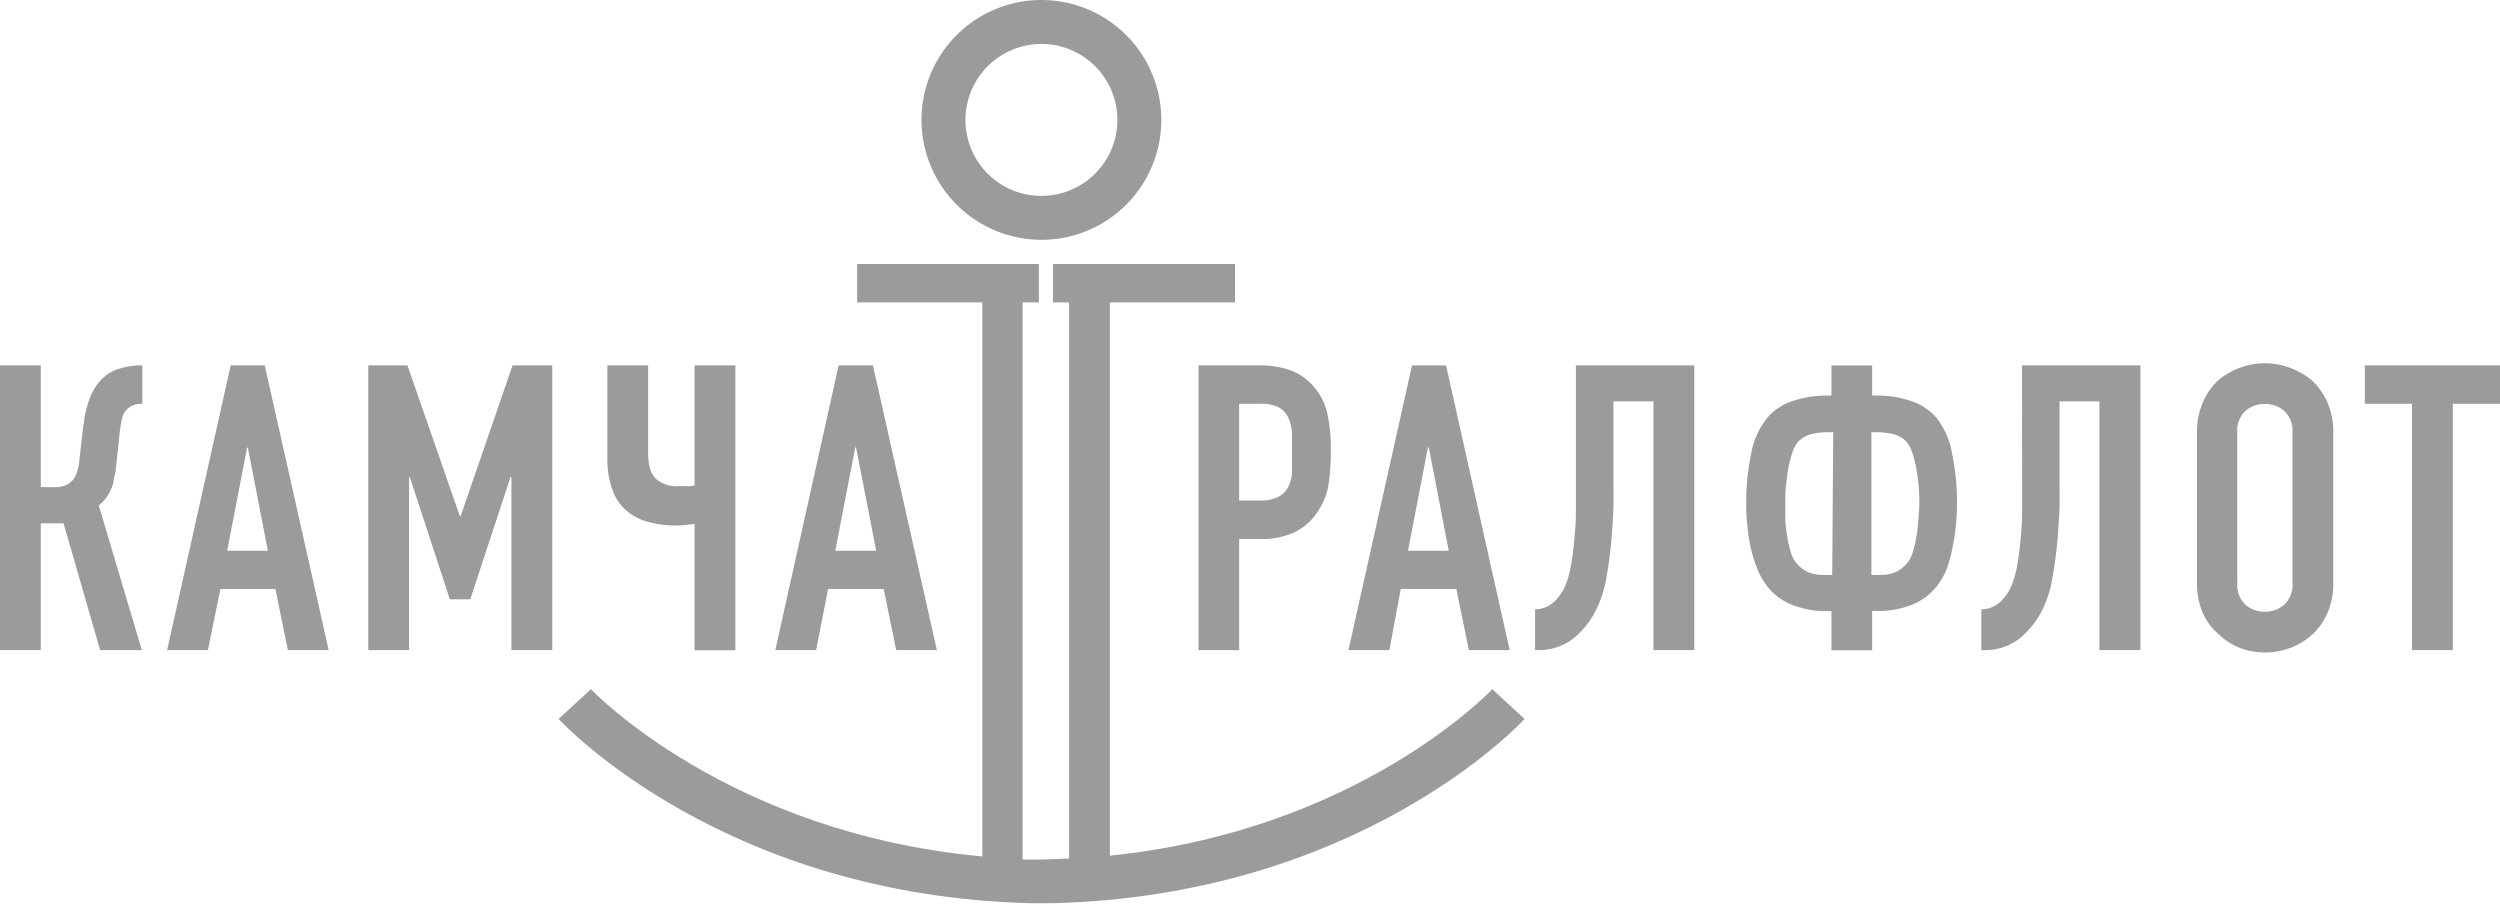 <?xml version="1.0" encoding="UTF-8"?> <svg xmlns="http://www.w3.org/2000/svg" viewBox="0 0 199.73 72.19"><defs><style>.cls-1{isolation:isolate;}.cls-2{mix-blend-mode:multiply;}.cls-3{fill:#9b9b9b;}</style></defs><title>Asset 23</title><g class="cls-1"><g id="Layer_2" data-name="Layer 2"><g id="Layer_2-2" data-name="Layer 2"><g class="cls-2"><path class="cls-3" d="M88.67,68.36V24.16h10V21.09H84.12v3.07h1.29V68.6c-.72,0-1.45.06-2.19.07l-1.52,0V24.16H83V21.09H68.48v3.07h10V68.42C58.19,66.57,47.32,55.18,47.21,55.06l-2.58,2.38c.55.59,13.4,14.15,37.8,14.72v0H84v0c24.4-.57,37.26-14.13,37.8-14.72l-2.58-2.38C119.11,55.18,108.55,66.34,88.67,68.36Z"></path><path class="cls-3" d="M7.83,30.63a4.7,4.7,0,0,0-.58,1,7.28,7.28,0,0,0-.35,1.06,8.06,8.06,0,0,0-.18.91,3.16,3.16,0,0,1-.08.52l-.31,2.72c0,.3-.1.57-.16.82a2.08,2.08,0,0,1-.32.65,1.62,1.62,0,0,1-.58.45,2.36,2.36,0,0,1-.93.16H3.26V29.19H0V51.94H3.26V41.81H5.08L8,51.94h3.33L7.89,40.37a2.85,2.85,0,0,0,.53-.52,3.73,3.73,0,0,0,.46-.78,2.11,2.11,0,0,0,.19-.6c0-.22.09-.44.13-.65s.07-.49.1-.77l.28-2.65c.05-.34.1-.65.16-.93a1.54,1.54,0,0,1,.9-1.1,2.12,2.12,0,0,1,.73-.11V29.19a5.85,5.85,0,0,0-2.06.34A3.4,3.4,0,0,0,7.83,30.63Z"></path><path class="cls-3" d="M18.43,29.19,13.35,51.94h3.26l1-4.89H22l1,4.89h3.26L21.15,29.19ZM18.15,44l1.59-8.24h.06L21.4,44Z"></path><polygon class="cls-3" points="36.8 41.24 36.74 41.24 32.55 29.19 29.42 29.19 29.42 51.94 32.68 51.94 32.68 38.11 32.74 38.11 35.94 47.88 37.57 47.88 40.79 38.11 40.86 38.11 40.86 51.94 44.12 51.94 44.12 29.19 40.95 29.19 36.8 41.24"></polygon><path class="cls-3" d="M49.9,40.66a4.22,4.22,0,0,0,1.76,1,8.24,8.24,0,0,0,3.19.27l.64-.08v10.1h3.26V29.19H55.49v9.59l-.35.06a3.47,3.47,0,0,1-.42,0h-.51a2.48,2.48,0,0,1-1.82-.6,1.91,1.91,0,0,1-.48-.9,4.43,4.43,0,0,1-.13-1.08V29.19H48.52V36.7a7.5,7.5,0,0,0,.34,2.24A3.93,3.93,0,0,0,49.9,40.66Z"></path><path class="cls-3" d="M66.16,47.05H70.6l1,4.89h3.25L69.74,29.19H67L61.94,51.94H65.2Zm2.17-11.31h.06L70,44H66.73Z"></path><path class="cls-3" d="M95.75,51.94H99V43.06h1.66a5.94,5.94,0,0,0,2.94-.63,4.6,4.6,0,0,0,1.79-1.74,5.08,5.08,0,0,0,.75-2,15.6,15.6,0,0,0,.18-2.58,13.26,13.26,0,0,0-.32-3.25,4.88,4.88,0,0,0-1.15-2.09A4.42,4.42,0,0,0,103,29.55a7.16,7.16,0,0,0-2.37-.36H95.75ZM99,32.26h1.7a3.06,3.06,0,0,1,1.47.29,1.8,1.8,0,0,1,.76.83,3.24,3.24,0,0,1,.29,1.26c0,.48,0,1,0,1.52s0,1.09,0,1.56a2.84,2.84,0,0,1-.3,1.18,1.77,1.77,0,0,1-.8.8,3.2,3.2,0,0,1-1.53.29H99Z"></path><path class="cls-3" d="M111.91,47.05h4.44l1,4.89h3.26l-5.08-22.75h-2.72l-5.08,22.75H111Zm2.17-11.31h.07L115.74,44h-3.25Z"></path><path class="cls-3" d="M125.9,38.71c0,.71,0,1.44,0,2.21s-.06,1.51-.13,2.23a20,20,0,0,1-.27,2.05,8,8,0,0,1-.46,1.63,4,4,0,0,1-.9,1.27,2.27,2.27,0,0,1-1.5.58v3.26h.19a4.53,4.53,0,0,0,2.88-.94,7,7,0,0,0,1.95-2.58,9.48,9.48,0,0,0,.7-2.39c.17-1,.3-1.93.38-2.91s.14-1.88.16-2.7,0-1.4,0-1.74V32.07h3.2V51.94h3.26V29.19H125.9Z"></path><path class="cls-3" d="M154.65,33.31A4.6,4.6,0,0,0,152.56,32a8.46,8.46,0,0,0-2.6-.4h-.39v-2.4h-3.25v2.4h-.39a8.46,8.46,0,0,0-2.6.4,4.6,4.6,0,0,0-2.09,1.32,6.21,6.21,0,0,0-1.33,2.9,18.38,18.38,0,0,0-.4,3.91c0,.55,0,1.14.08,1.76a14,14,0,0,0,.27,1.82,11.06,11.06,0,0,0,.53,1.72,5.55,5.55,0,0,0,.85,1.47,4.58,4.58,0,0,0,1.91,1.41,7.14,7.14,0,0,0,2.78.51h.39v3.13h3.25V48.81H150a7.14,7.14,0,0,0,2.78-.51,4.71,4.71,0,0,0,1.91-1.41,5.55,5.55,0,0,0,.85-1.47A11.06,11.06,0,0,0,156,43.7c.12-.6.21-1.21.27-1.82s.08-1.21.08-1.76a19.06,19.06,0,0,0-.4-3.91A6.21,6.21,0,0,0,154.65,33.31Zm-8.27,12.62h-.7a2.9,2.9,0,0,1-1.35-.28,2.66,2.66,0,0,1-.89-.77,2.32,2.32,0,0,1-.38-.82,8.62,8.62,0,0,1-.27-1.16,11.27,11.27,0,0,1-.16-1.36c0-.48,0-.94,0-1.39s0-.88.06-1.37.11-1,.19-1.41a10.94,10.94,0,0,1,.32-1.23,2.51,2.51,0,0,1,.45-.84,2.24,2.24,0,0,1,1-.6,6,6,0,0,1,1.2-.17h.61Zm6.88-4.39a11.27,11.27,0,0,1-.16,1.36,8.62,8.62,0,0,1-.27,1.16,2.32,2.32,0,0,1-.38.82,2.69,2.69,0,0,1-.9.77,2.86,2.86,0,0,1-1.34.28h-.7V34.53h.61a6.08,6.08,0,0,1,1.2.17,2.24,2.24,0,0,1,1,.6,2.51,2.51,0,0,1,.45.84,10.94,10.94,0,0,1,.32,1.23c.08.45.14.92.19,1.41s.06.95.06,1.37S153.29,41.06,153.26,41.54Z"></path><path class="cls-3" d="M161.55,38.71c0,.71,0,1.44,0,2.21s-.06,1.51-.13,2.23a20,20,0,0,1-.27,2.05,8,8,0,0,1-.46,1.63,3.88,3.88,0,0,1-.9,1.27,2.27,2.27,0,0,1-1.5.58v3.26h.19a4.53,4.53,0,0,0,2.88-.94,7,7,0,0,0,1.95-2.58A9.48,9.48,0,0,0,164,46c.17-1,.3-1.93.38-2.91s.14-1.88.16-2.7,0-1.4,0-1.74V32.07h3.19V51.94H171V29.19h-9.46Z"></path><path class="cls-3" d="M184.68,30.37a6,6,0,0,0-1.77-1,5.69,5.69,0,0,0-3.93,0,5.62,5.62,0,0,0-1.74,1A5.1,5.1,0,0,0,176,32.13a5.82,5.82,0,0,0-.48,2.43v12A5.74,5.74,0,0,0,176,49a4.74,4.74,0,0,0,1.28,1.69A5,5,0,0,0,179,51.78a5.69,5.69,0,0,0,3.93,0,5.35,5.35,0,0,0,1.77-1.06A5,5,0,0,0,185.93,49a5.74,5.74,0,0,0,.48-2.46v-12a5.82,5.82,0,0,0-.48-2.43A5.44,5.44,0,0,0,184.68,30.37Zm-1.53,16.2a2.15,2.15,0,0,1-.66,1.74,2.26,2.26,0,0,1-1.55.56,2.29,2.29,0,0,1-1.55-.56,2.18,2.18,0,0,1-.65-1.74v-12a2.18,2.18,0,0,1,.65-1.74,2.34,2.34,0,0,1,1.55-.56,2.31,2.31,0,0,1,1.55.56,2.15,2.15,0,0,1,.66,1.74Z"></path><polygon class="cls-3" points="188.93 29.19 188.93 32.26 192.7 32.26 192.7 51.94 195.96 51.94 195.96 32.26 199.73 32.26 199.73 29.19 188.93 29.19"></polygon><path class="cls-3" d="M83.2,19.16a9.58,9.58,0,1,0-9.58-9.58A9.59,9.59,0,0,0,83.2,19.16Zm0-15.65a6.07,6.07,0,1,1-6.07,6.07A6.08,6.08,0,0,1,83.2,3.51Z"></path></g></g></g></g></svg> 